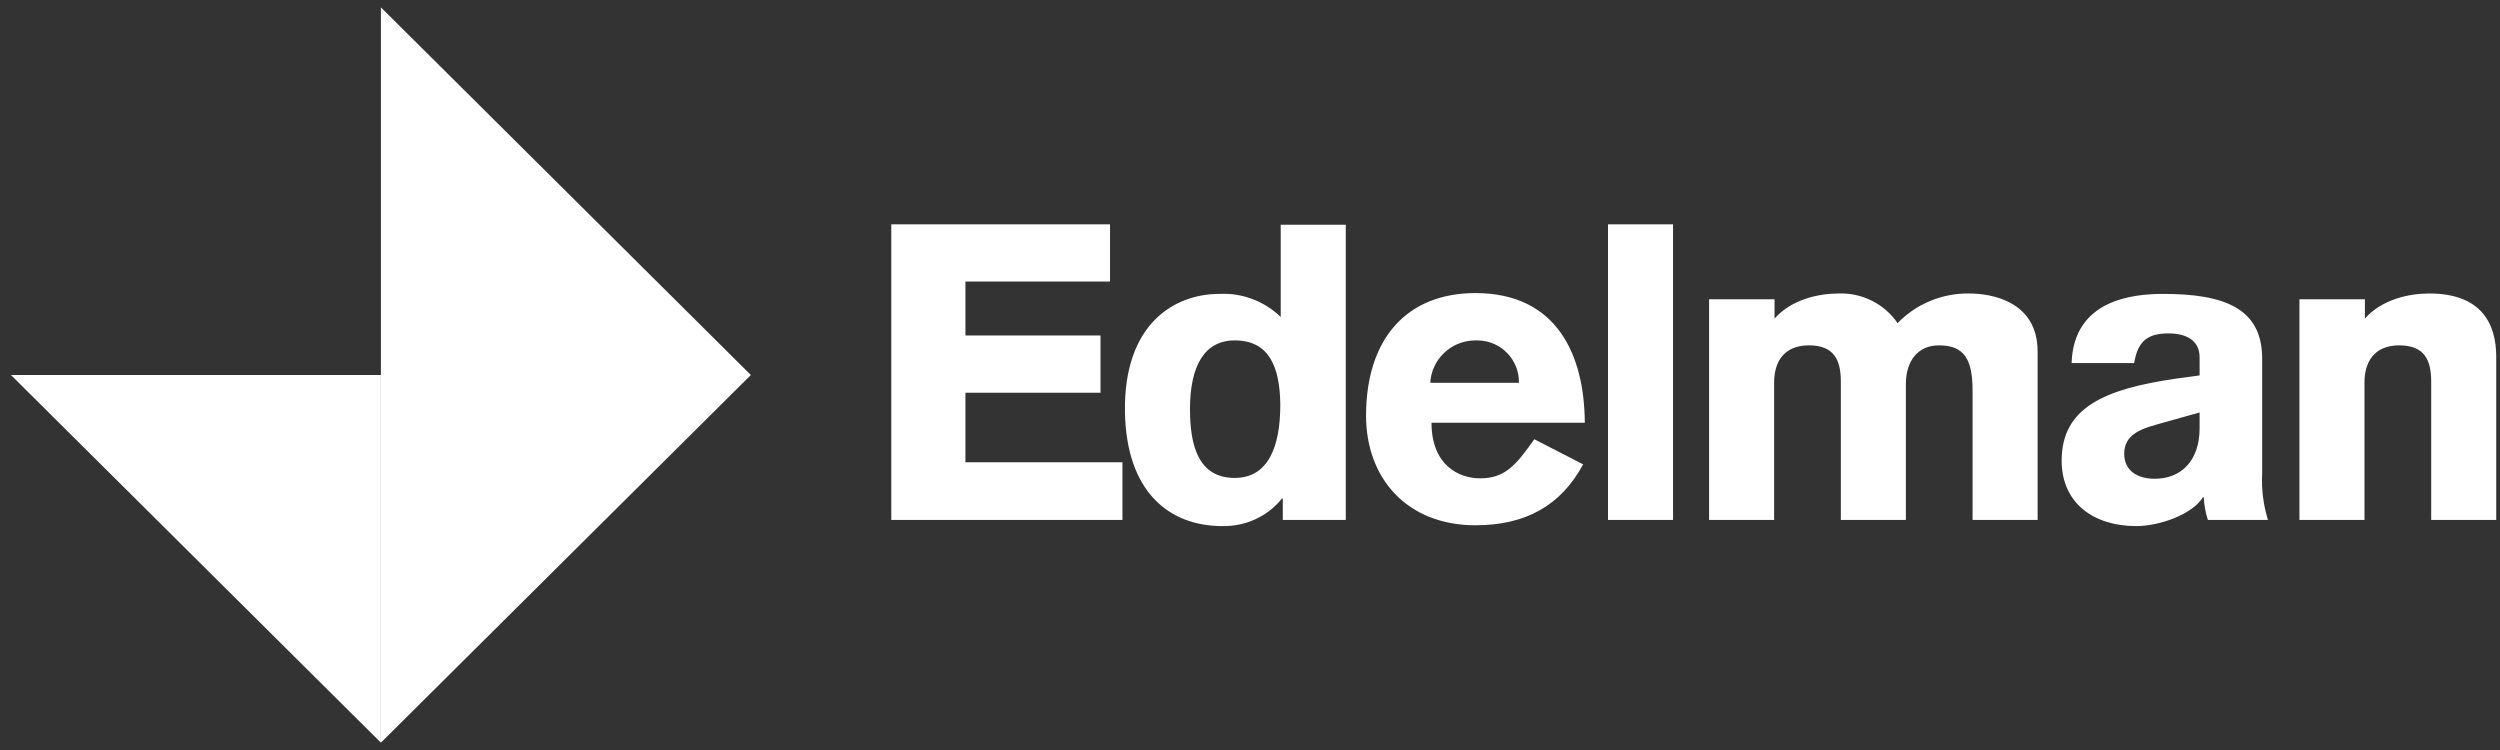 <svg width="170" height="51" viewBox="0 0 170 51" fill="none" xmlns="http://www.w3.org/2000/svg">
<rect x="0" y="0" width="170" height="51" fill="#333333" stroke="none"/>
<path d="M0.744 25.5L25.901 50.5V25.5H0.744Z" fill="white"/>
<path d="M25.901 0.5V25.5H51.058L25.901 0.5Z" fill="white"/>
<path d="M25.901 25.5V50.5L51.058 25.5H25.901Z" fill="white"/>
<path d="M60.608 35.354V15.254H75.482V19.145H65.65V22.812H74.834V26.704H65.65V31.435H76.327V35.354H60.608ZM83.962 23.148C81.849 23.148 80.919 24.968 80.919 27.824C80.919 30.287 81.483 32.499 83.962 32.499C86.244 32.499 87.061 30.371 87.061 27.516C87.032 24.856 86.244 23.148 83.962 23.148ZM91.484 35.354H87.23V33.899H87.173C86.187 35.13 84.694 35.802 83.117 35.774C79.483 35.774 76.581 33.423 76.496 27.992C76.412 22 79.877 19.985 82.919 19.985C84.469 19.901 85.99 20.489 87.089 21.553V15.282H91.512V35.354H91.484ZM103.287 26.032C103.316 24.464 102.076 23.176 100.498 23.148H100.47H100.273C98.667 23.176 97.343 24.436 97.259 26.032H103.287ZM97.343 28.747C97.343 31.631 99.203 32.527 100.639 32.527C102.301 32.527 103.062 31.687 104.33 29.867L107.654 31.575C106.133 34.403 103.71 35.718 100.329 35.718C95.653 35.718 92.892 32.499 92.892 28.271C92.892 22.98 95.709 19.929 100.329 19.929C105.851 19.929 107.738 24.1 107.767 28.747H97.343ZM109.316 15.254H113.767V35.354H109.344V15.254H109.316ZM116.246 20.349H120.669V21.665C121.824 20.349 123.683 19.957 125.036 19.957C126.613 19.901 128.135 20.657 129.036 21.973C130.304 20.657 132.079 19.929 133.91 19.957C135.375 19.957 138.558 20.461 138.558 23.904V35.354H134.135V26.564C134.135 24.436 133.572 23.484 131.853 23.484C130.388 23.484 129.599 24.576 129.599 26.116V35.354H125.177V25.948C125.177 24.492 124.726 23.484 123.007 23.484C121.289 23.484 120.641 24.632 120.641 26.004V35.354H116.218V20.349M149.573 28.047L146.587 28.887C145.488 29.195 144.446 29.615 144.446 30.847C144.446 32.079 145.432 32.555 146.53 32.555C148.249 32.555 149.573 31.407 149.573 29.111V28.047ZM153.827 32.219C153.77 33.283 153.911 34.346 154.221 35.354H150.136C149.967 34.85 149.883 34.319 149.855 33.815H149.798C149.066 34.99 146.84 35.774 145.263 35.774C142.361 35.774 140.192 34.207 140.192 31.323C140.192 27.712 143.122 26.452 147.939 25.752L149.573 25.528V24.296C149.573 23.148 148.671 22.672 147.46 22.672C146.052 22.672 145.375 23.176 145.122 24.688H140.868C141.009 20.377 145.037 19.985 147.094 19.985C151.207 19.985 153.799 20.937 153.827 24.324V32.219ZM156.419 20.349H160.813V21.665C161.968 20.349 163.828 19.957 165.18 19.957C168.758 19.957 169.744 22.029 169.744 24.268V35.354H165.321V25.948C165.321 24.492 164.87 23.484 163.152 23.484C161.433 23.484 160.785 24.632 160.785 26.004V35.354H156.362V20.349" fill="white"/>
</svg>

